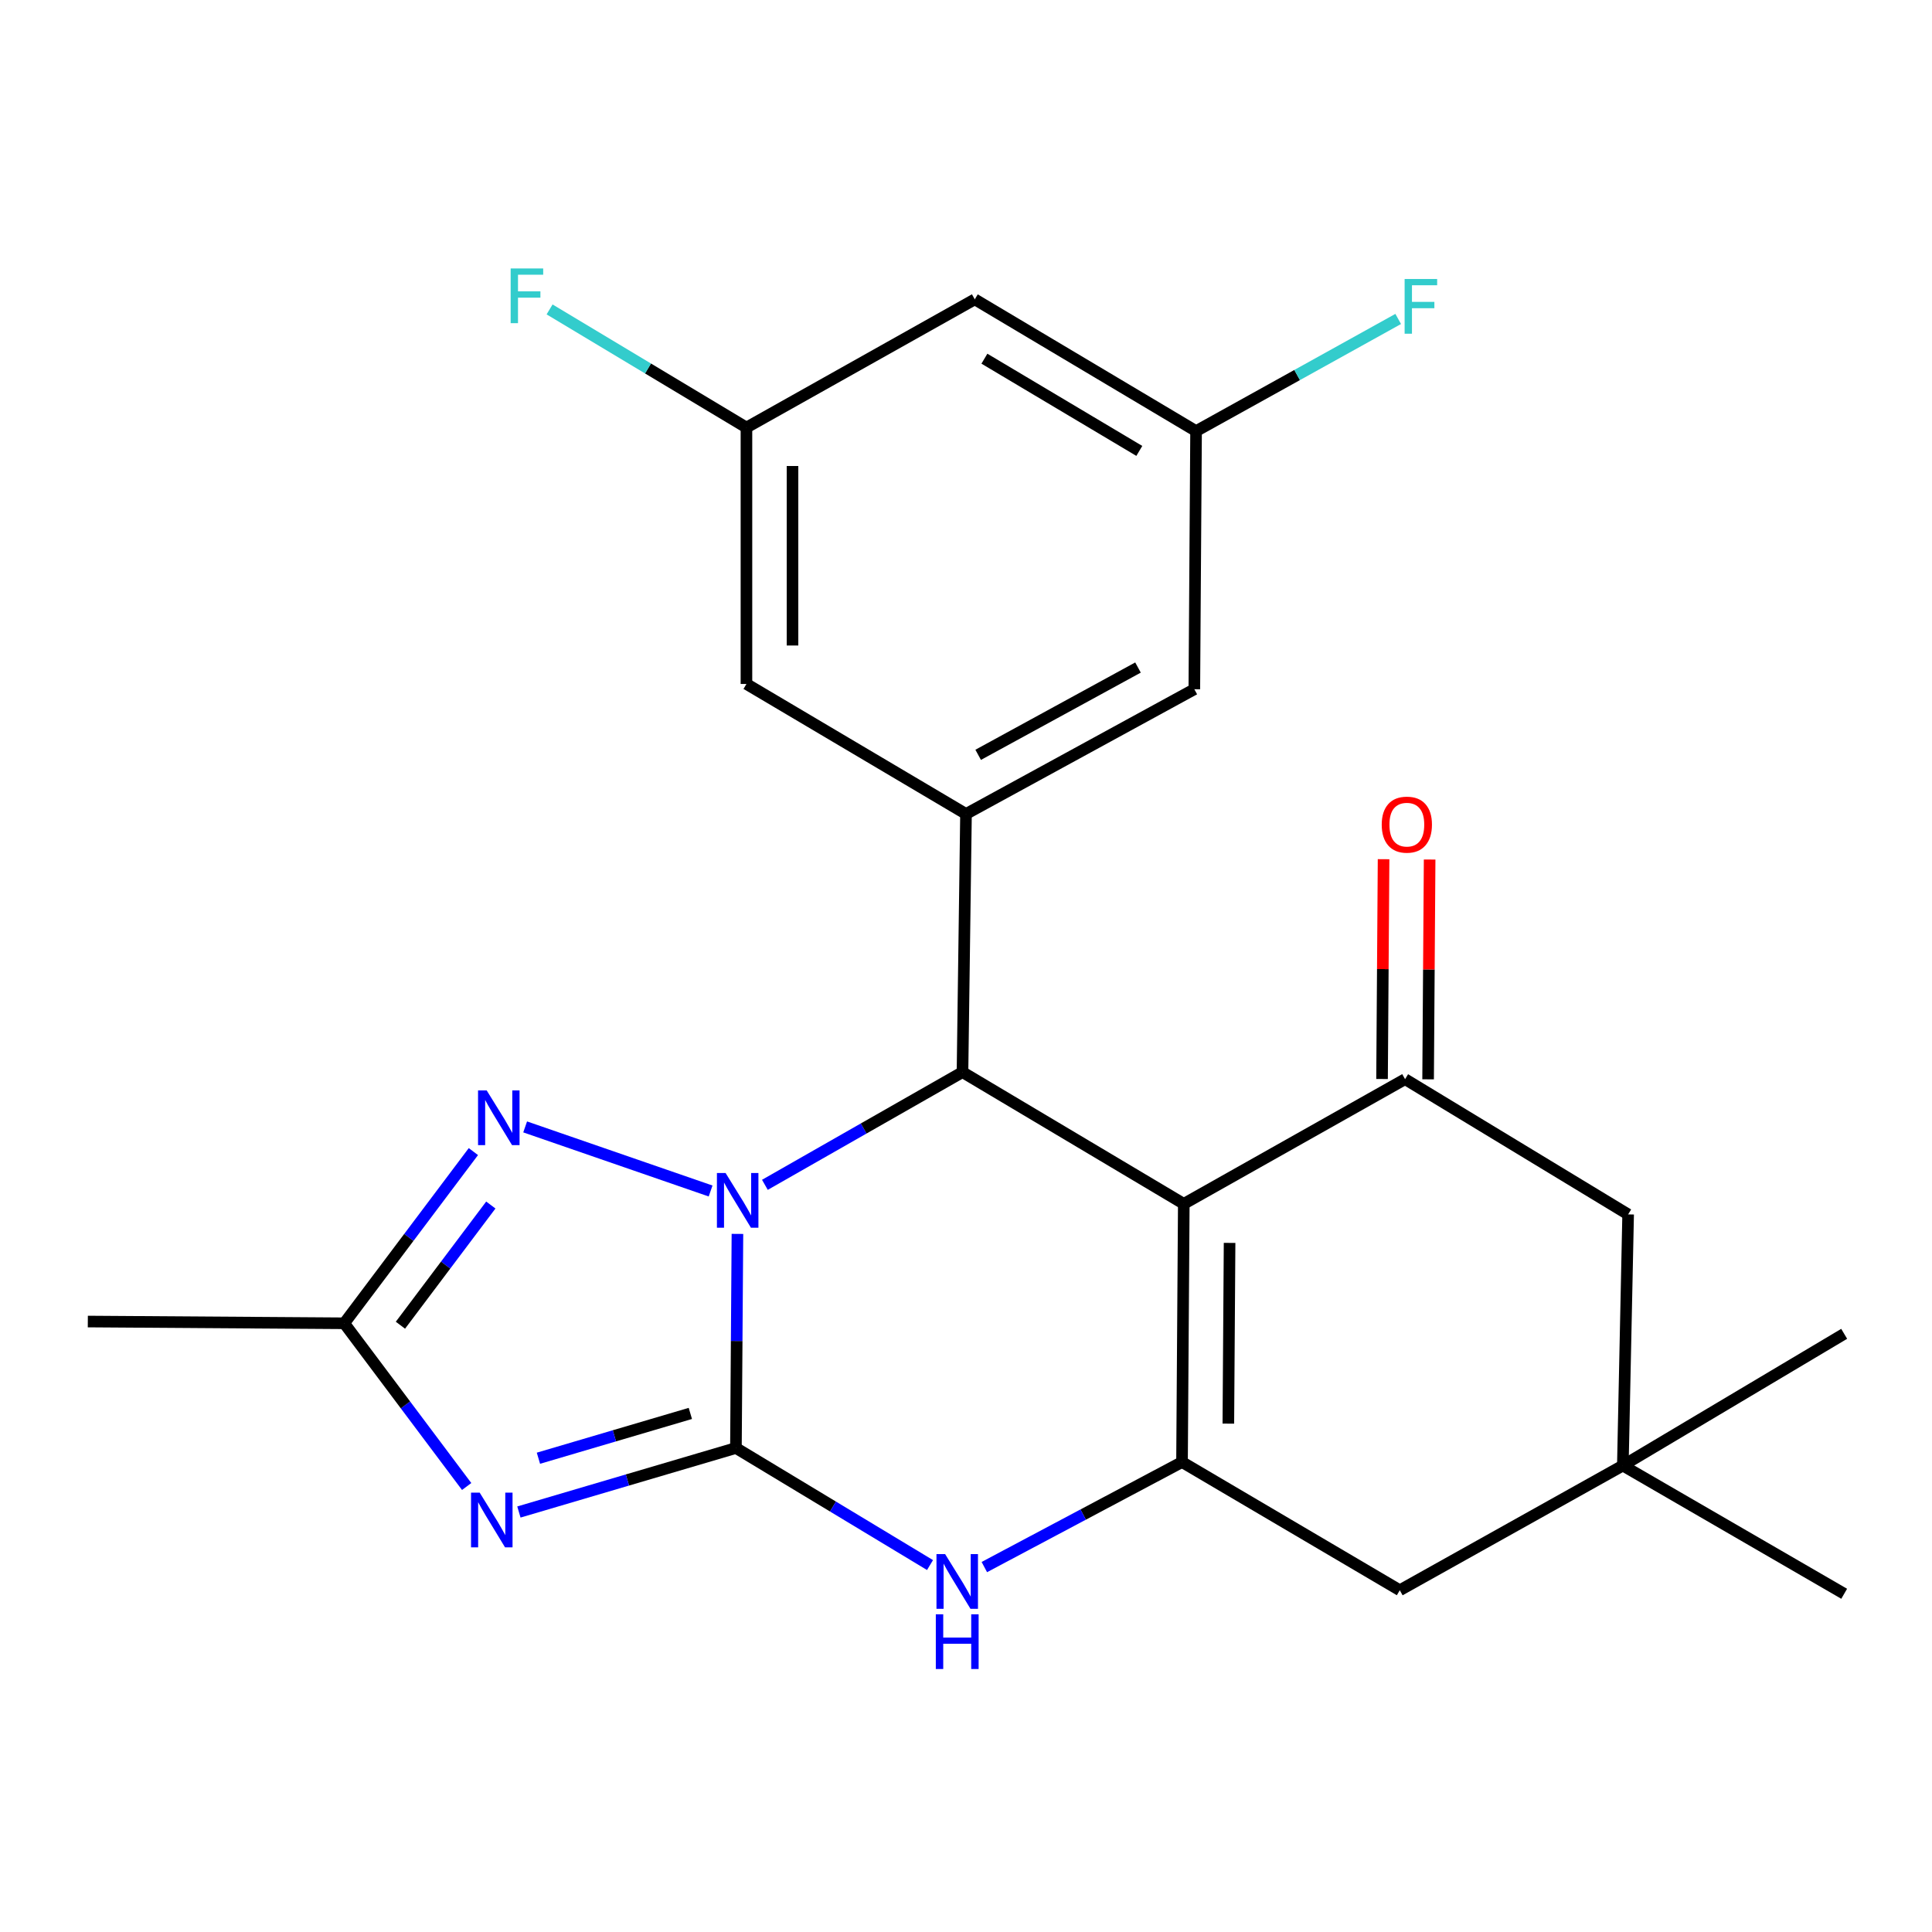 <?xml version='1.0' encoding='iso-8859-1'?>
<svg version='1.1' baseProfile='full'
              xmlns='http://www.w3.org/2000/svg'
                      xmlns:rdkit='http://www.rdkit.org/xml'
                      xmlns:xlink='http://www.w3.org/1999/xlink'
                  xml:space='preserve'
width='1000px' height='1000px' viewBox='0 0 1000 1000'>
<!-- END OF HEADER -->
<rect style='opacity:1.0;fill:#FFFFFF;stroke:none' width='1000' height='1000' x='0' y='0'> </rect>
<path class='bond-0' d='M 380.917,749.483 L 381.306,694.074' style='fill:none;fill-rule:evenodd;stroke:#000000;stroke-width:6px;stroke-linecap:butt;stroke-linejoin:miter;stroke-opacity:1' />
<path class='bond-0' d='M 381.306,694.074 L 381.695,638.665' style='fill:none;fill-rule:evenodd;stroke:#0000FF;stroke-width:6px;stroke-linecap:butt;stroke-linejoin:miter;stroke-opacity:1' />
<path class='bond-1' d='M 380.917,749.483 L 324.75,766.048' style='fill:none;fill-rule:evenodd;stroke:#000000;stroke-width:6px;stroke-linecap:butt;stroke-linejoin:miter;stroke-opacity:1' />
<path class='bond-1' d='M 324.75,766.048 L 268.583,782.614' style='fill:none;fill-rule:evenodd;stroke:#0000FF;stroke-width:6px;stroke-linecap:butt;stroke-linejoin:miter;stroke-opacity:1' />
<path class='bond-1' d='M 357.322,731.586 L 318.005,743.182' style='fill:none;fill-rule:evenodd;stroke:#000000;stroke-width:6px;stroke-linecap:butt;stroke-linejoin:miter;stroke-opacity:1' />
<path class='bond-1' d='M 318.005,743.182 L 278.689,754.778' style='fill:none;fill-rule:evenodd;stroke:#0000FF;stroke-width:6px;stroke-linecap:butt;stroke-linejoin:miter;stroke-opacity:1' />
<path class='bond-2' d='M 380.917,749.483 L 431.145,779.778' style='fill:none;fill-rule:evenodd;stroke:#000000;stroke-width:6px;stroke-linecap:butt;stroke-linejoin:miter;stroke-opacity:1' />
<path class='bond-2' d='M 431.145,779.778 L 481.373,810.072' style='fill:none;fill-rule:evenodd;stroke:#0000FF;stroke-width:6px;stroke-linecap:butt;stroke-linejoin:miter;stroke-opacity:1' />
<path class='bond-3' d='M 395.906,613.265 L 447.046,584.098' style='fill:none;fill-rule:evenodd;stroke:#0000FF;stroke-width:6px;stroke-linecap:butt;stroke-linejoin:miter;stroke-opacity:1' />
<path class='bond-3' d='M 447.046,584.098 L 498.185,554.931' style='fill:none;fill-rule:evenodd;stroke:#000000;stroke-width:6px;stroke-linecap:butt;stroke-linejoin:miter;stroke-opacity:1' />
<path class='bond-4' d='M 367.807,616.459 L 271.818,583.287' style='fill:none;fill-rule:evenodd;stroke:#0000FF;stroke-width:6px;stroke-linecap:butt;stroke-linejoin:miter;stroke-opacity:1' />
<path class='bond-5' d='M 612.726,623.115 L 611.812,756.754' style='fill:none;fill-rule:evenodd;stroke:#000000;stroke-width:6px;stroke-linecap:butt;stroke-linejoin:miter;stroke-opacity:1' />
<path class='bond-5' d='M 636.429,643.324 L 635.789,736.871' style='fill:none;fill-rule:evenodd;stroke:#000000;stroke-width:6px;stroke-linecap:butt;stroke-linejoin:miter;stroke-opacity:1' />
<path class='bond-6' d='M 612.726,623.115 L 727.266,558.573' style='fill:none;fill-rule:evenodd;stroke:#000000;stroke-width:6px;stroke-linecap:butt;stroke-linejoin:miter;stroke-opacity:1' />
<path class='bond-7' d='M 612.726,623.115 L 498.185,554.931' style='fill:none;fill-rule:evenodd;stroke:#000000;stroke-width:6px;stroke-linecap:butt;stroke-linejoin:miter;stroke-opacity:1' />
<path class='bond-8' d='M 241.542,769.411 L 209.861,727.17' style='fill:none;fill-rule:evenodd;stroke:#0000FF;stroke-width:6px;stroke-linecap:butt;stroke-linejoin:miter;stroke-opacity:1' />
<path class='bond-8' d='M 209.861,727.17 L 178.18,684.928' style='fill:none;fill-rule:evenodd;stroke:#000000;stroke-width:6px;stroke-linecap:butt;stroke-linejoin:miter;stroke-opacity:1' />
<path class='bond-9' d='M 498.185,554.931 L 500,421.305' style='fill:none;fill-rule:evenodd;stroke:#000000;stroke-width:6px;stroke-linecap:butt;stroke-linejoin:miter;stroke-opacity:1' />
<path class='bond-10' d='M 611.812,756.754 L 560.651,783.933' style='fill:none;fill-rule:evenodd;stroke:#000000;stroke-width:6px;stroke-linecap:butt;stroke-linejoin:miter;stroke-opacity:1' />
<path class='bond-10' d='M 560.651,783.933 L 509.491,811.112' style='fill:none;fill-rule:evenodd;stroke:#0000FF;stroke-width:6px;stroke-linecap:butt;stroke-linejoin:miter;stroke-opacity:1' />
<path class='bond-11' d='M 611.812,756.754 L 724.524,823.11' style='fill:none;fill-rule:evenodd;stroke:#000000;stroke-width:6px;stroke-linecap:butt;stroke-linejoin:miter;stroke-opacity:1' />
<path class='bond-12' d='M 245.025,596.06 L 211.602,640.494' style='fill:none;fill-rule:evenodd;stroke:#0000FF;stroke-width:6px;stroke-linecap:butt;stroke-linejoin:miter;stroke-opacity:1' />
<path class='bond-12' d='M 211.602,640.494 L 178.18,684.928' style='fill:none;fill-rule:evenodd;stroke:#000000;stroke-width:6px;stroke-linecap:butt;stroke-linejoin:miter;stroke-opacity:1' />
<path class='bond-12' d='M 254.05,623.721 L 230.655,654.825' style='fill:none;fill-rule:evenodd;stroke:#0000FF;stroke-width:6px;stroke-linecap:butt;stroke-linejoin:miter;stroke-opacity:1' />
<path class='bond-12' d='M 230.655,654.825 L 207.259,685.929' style='fill:none;fill-rule:evenodd;stroke:#000000;stroke-width:6px;stroke-linecap:butt;stroke-linejoin:miter;stroke-opacity:1' />
<path class='bond-13' d='M 739.186,558.656 L 739.58,501.772' style='fill:none;fill-rule:evenodd;stroke:#000000;stroke-width:6px;stroke-linecap:butt;stroke-linejoin:miter;stroke-opacity:1' />
<path class='bond-13' d='M 739.58,501.772 L 739.975,444.887' style='fill:none;fill-rule:evenodd;stroke:#FF0000;stroke-width:6px;stroke-linecap:butt;stroke-linejoin:miter;stroke-opacity:1' />
<path class='bond-13' d='M 715.346,558.491 L 715.741,501.606' style='fill:none;fill-rule:evenodd;stroke:#000000;stroke-width:6px;stroke-linecap:butt;stroke-linejoin:miter;stroke-opacity:1' />
<path class='bond-13' d='M 715.741,501.606 L 716.135,444.722' style='fill:none;fill-rule:evenodd;stroke:#FF0000;stroke-width:6px;stroke-linecap:butt;stroke-linejoin:miter;stroke-opacity:1' />
<path class='bond-14' d='M 727.266,558.573 L 842.72,628.572' style='fill:none;fill-rule:evenodd;stroke:#000000;stroke-width:6px;stroke-linecap:butt;stroke-linejoin:miter;stroke-opacity:1' />
<path class='bond-15' d='M 178.18,684.928 L 45.455,684.027' style='fill:none;fill-rule:evenodd;stroke:#000000;stroke-width:6px;stroke-linecap:butt;stroke-linejoin:miter;stroke-opacity:1' />
<path class='bond-16' d='M 500,421.305 L 618.183,356.75' style='fill:none;fill-rule:evenodd;stroke:#000000;stroke-width:6px;stroke-linecap:butt;stroke-linejoin:miter;stroke-opacity:1' />
<path class='bond-16' d='M 506.299,390.699 L 589.027,345.511' style='fill:none;fill-rule:evenodd;stroke:#000000;stroke-width:6px;stroke-linecap:butt;stroke-linejoin:miter;stroke-opacity:1' />
<path class='bond-17' d='M 500,421.305 L 386.36,354.022' style='fill:none;fill-rule:evenodd;stroke:#000000;stroke-width:6px;stroke-linecap:butt;stroke-linejoin:miter;stroke-opacity:1' />
<path class='bond-18' d='M 724.524,823.11 L 839.979,758.569' style='fill:none;fill-rule:evenodd;stroke:#000000;stroke-width:6px;stroke-linecap:butt;stroke-linejoin:miter;stroke-opacity:1' />
<path class='bond-19' d='M 839.979,758.569 L 842.72,628.572' style='fill:none;fill-rule:evenodd;stroke:#000000;stroke-width:6px;stroke-linecap:butt;stroke-linejoin:miter;stroke-opacity:1' />
<path class='bond-20' d='M 839.979,758.569 L 954.545,690.385' style='fill:none;fill-rule:evenodd;stroke:#000000;stroke-width:6px;stroke-linecap:butt;stroke-linejoin:miter;stroke-opacity:1' />
<path class='bond-21' d='M 839.979,758.569 L 954.545,824.938' style='fill:none;fill-rule:evenodd;stroke:#000000;stroke-width:6px;stroke-linecap:butt;stroke-linejoin:miter;stroke-opacity:1' />
<path class='bond-22' d='M 618.183,356.75 L 619.083,223.138' style='fill:none;fill-rule:evenodd;stroke:#000000;stroke-width:6px;stroke-linecap:butt;stroke-linejoin:miter;stroke-opacity:1' />
<path class='bond-23' d='M 386.36,354.022 L 386.36,221.297' style='fill:none;fill-rule:evenodd;stroke:#000000;stroke-width:6px;stroke-linecap:butt;stroke-linejoin:miter;stroke-opacity:1' />
<path class='bond-23' d='M 410.201,334.113 L 410.201,241.205' style='fill:none;fill-rule:evenodd;stroke:#000000;stroke-width:6px;stroke-linecap:butt;stroke-linejoin:miter;stroke-opacity:1' />
<path class='bond-24' d='M 386.36,221.297 L 504.543,154.941' style='fill:none;fill-rule:evenodd;stroke:#000000;stroke-width:6px;stroke-linecap:butt;stroke-linejoin:miter;stroke-opacity:1' />
<path class='bond-25' d='M 386.36,221.297 L 335.414,190.725' style='fill:none;fill-rule:evenodd;stroke:#000000;stroke-width:6px;stroke-linecap:butt;stroke-linejoin:miter;stroke-opacity:1' />
<path class='bond-25' d='M 335.414,190.725 L 284.467,160.153' style='fill:none;fill-rule:evenodd;stroke:#33CCCC;stroke-width:6px;stroke-linecap:butt;stroke-linejoin:miter;stroke-opacity:1' />
<path class='bond-26' d='M 619.083,223.138 L 671.394,194.113' style='fill:none;fill-rule:evenodd;stroke:#000000;stroke-width:6px;stroke-linecap:butt;stroke-linejoin:miter;stroke-opacity:1' />
<path class='bond-26' d='M 671.394,194.113 L 723.704,165.088' style='fill:none;fill-rule:evenodd;stroke:#33CCCC;stroke-width:6px;stroke-linecap:butt;stroke-linejoin:miter;stroke-opacity:1' />
<path class='bond-27' d='M 619.083,223.138 L 504.543,154.941' style='fill:none;fill-rule:evenodd;stroke:#000000;stroke-width:6px;stroke-linecap:butt;stroke-linejoin:miter;stroke-opacity:1' />
<path class='bond-27' d='M 589.706,233.393 L 509.528,185.655' style='fill:none;fill-rule:evenodd;stroke:#000000;stroke-width:6px;stroke-linecap:butt;stroke-linejoin:miter;stroke-opacity:1' />
<path  class='atom-1' d='M 375.557 607.14
L 384.837 622.14
Q 385.757 623.62, 387.237 626.3
Q 388.717 628.98, 388.797 629.14
L 388.797 607.14
L 392.557 607.14
L 392.557 635.46
L 388.677 635.46
L 378.717 619.06
Q 377.557 617.14, 376.317 614.94
Q 375.117 612.74, 374.757 612.06
L 374.757 635.46
L 371.077 635.46
L 371.077 607.14
L 375.557 607.14
' fill='#0000FF'/>
<path  class='atom-3' d='M 248.289 772.593
L 257.569 787.593
Q 258.489 789.073, 259.969 791.753
Q 261.449 794.433, 261.529 794.593
L 261.529 772.593
L 265.289 772.593
L 265.289 800.913
L 261.409 800.913
L 251.449 784.513
Q 250.289 782.593, 249.049 780.393
Q 247.849 778.193, 247.489 777.513
L 247.489 800.913
L 243.809 800.913
L 243.809 772.593
L 248.289 772.593
' fill='#0000FF'/>
<path  class='atom-6' d='M 489.197 804.407
L 498.477 819.407
Q 499.397 820.887, 500.877 823.567
Q 502.357 826.247, 502.437 826.407
L 502.437 804.407
L 506.197 804.407
L 506.197 832.727
L 502.317 832.727
L 492.357 816.327
Q 491.197 814.407, 489.957 812.207
Q 488.757 810.007, 488.397 809.327
L 488.397 832.727
L 484.717 832.727
L 484.717 804.407
L 489.197 804.407
' fill='#0000FF'/>
<path  class='atom-6' d='M 484.377 835.559
L 488.217 835.559
L 488.217 847.599
L 502.697 847.599
L 502.697 835.559
L 506.537 835.559
L 506.537 863.879
L 502.697 863.879
L 502.697 850.799
L 488.217 850.799
L 488.217 863.879
L 484.377 863.879
L 484.377 835.559
' fill='#0000FF'/>
<path  class='atom-7' d='M 251.918 564.413
L 261.198 579.413
Q 262.118 580.893, 263.598 583.573
Q 265.078 586.253, 265.158 586.413
L 265.158 564.413
L 268.918 564.413
L 268.918 592.733
L 265.038 592.733
L 255.078 576.333
Q 253.918 574.413, 252.678 572.213
Q 251.478 570.013, 251.118 569.333
L 251.118 592.733
L 247.438 592.733
L 247.438 564.413
L 251.918 564.413
' fill='#0000FF'/>
<path  class='atom-16' d='M 715.18 426.829
Q 715.18 420.029, 718.54 416.229
Q 721.9 412.429, 728.18 412.429
Q 734.46 412.429, 737.82 416.229
Q 741.18 420.029, 741.18 426.829
Q 741.18 433.709, 737.78 437.629
Q 734.38 441.509, 728.18 441.509
Q 721.94 441.509, 718.54 437.629
Q 715.18 433.749, 715.18 426.829
M 728.18 438.309
Q 732.5 438.309, 734.82 435.429
Q 737.18 432.509, 737.18 426.829
Q 737.18 421.269, 734.82 418.469
Q 732.5 415.629, 728.18 415.629
Q 723.86 415.629, 721.5 418.429
Q 719.18 421.229, 719.18 426.829
Q 719.18 432.549, 721.5 435.429
Q 723.86 438.309, 728.18 438.309
' fill='#FF0000'/>
<path  class='atom-20' d='M 264.314 138.953
L 281.154 138.953
L 281.154 142.193
L 268.114 142.193
L 268.114 150.793
L 279.714 150.793
L 279.714 154.073
L 268.114 154.073
L 268.114 167.273
L 264.314 167.273
L 264.314 138.953
' fill='#33CCCC'/>
<path  class='atom-21' d='M 727.031 144.41
L 743.871 144.41
L 743.871 147.65
L 730.831 147.65
L 730.831 156.25
L 742.431 156.25
L 742.431 159.53
L 730.831 159.53
L 730.831 172.73
L 727.031 172.73
L 727.031 144.41
' fill='#33CCCC'/>
</svg>

